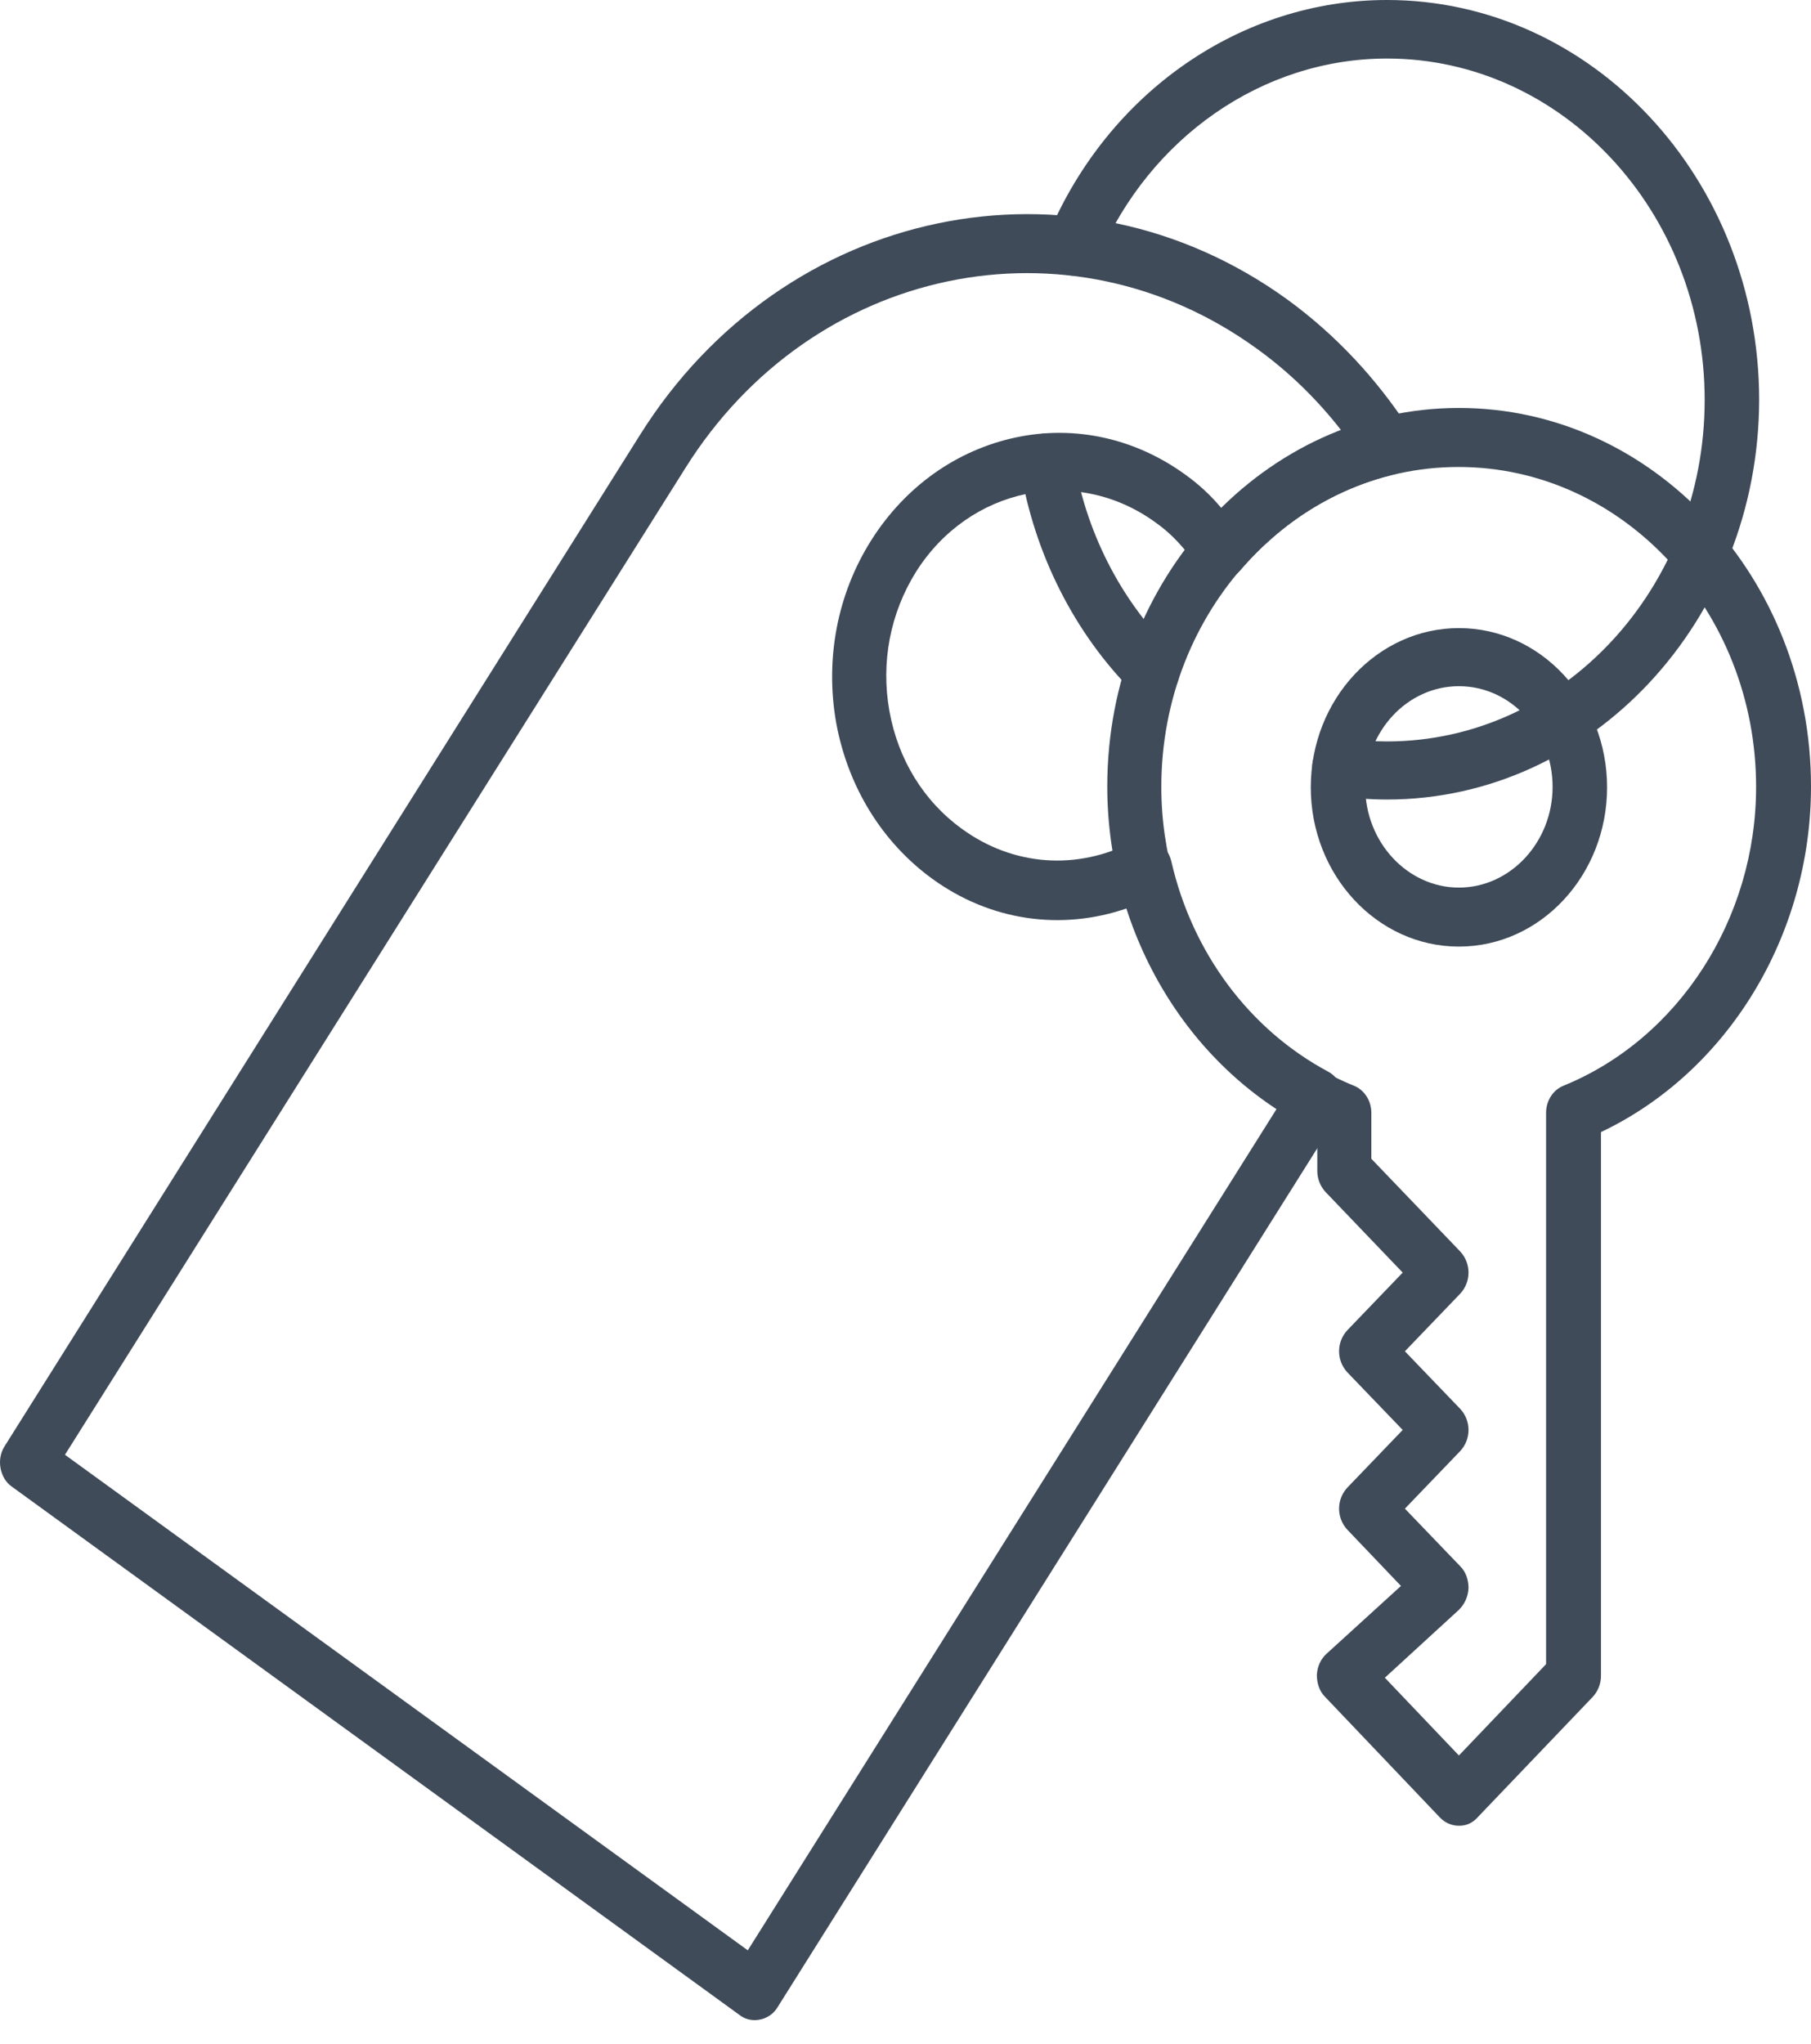 <svg width="70" height="79" viewBox="0 0 70 79" fill="none" xmlns="http://www.w3.org/2000/svg">
<path d="M44.551 27.077C44.298 27.077 44.045 26.969 43.827 26.77C41.519 24.471 39.969 21.376 39.431 18.064C39.33 17.448 39.717 16.869 40.29 16.761C40.862 16.67 41.401 17.068 41.502 17.684C41.957 20.507 43.288 23.15 45.258 25.105C45.679 25.521 45.713 26.245 45.309 26.697C45.107 26.951 44.82 27.077 44.551 27.077Z" fill="#3F4B59"/>
<path d="M29.173 78.065C28.971 78.065 28.769 78.011 28.584 77.866L0.457 57.449C0.221 57.286 0.069 57.015 0.019 56.725C-0.032 56.435 0.019 56.128 0.187 55.874L24.744 16.797C30.302 7.946 41.536 5.611 49.772 11.584C51.608 12.923 53.191 14.607 54.488 16.598C54.69 16.905 54.724 17.303 54.606 17.647C54.471 17.991 54.202 18.263 53.865 18.335C51.574 18.896 49.536 20.181 47.936 22.046C47.717 22.299 47.414 22.426 47.094 22.408C46.774 22.39 46.488 22.209 46.302 21.937C45.814 21.195 45.275 20.616 44.652 20.181C41.603 17.973 37.46 18.842 35.405 22.1C34.411 23.693 34.041 25.593 34.378 27.476C34.715 29.358 35.708 30.969 37.19 32.037C39.161 33.467 41.62 33.648 43.793 32.526C44.079 32.381 44.416 32.381 44.702 32.526C44.989 32.67 45.191 32.942 45.275 33.286C46.083 36.815 48.29 39.784 51.338 41.413C51.608 41.557 51.81 41.829 51.894 42.137C51.978 42.444 51.911 42.788 51.742 43.06L30.049 77.576C29.847 77.902 29.51 78.065 29.173 78.065ZM2.511 56.218L28.904 75.368L49.351 42.843C46.622 41.069 44.584 38.336 43.574 35.096C41.014 35.983 38.268 35.584 36.028 33.955C34.091 32.544 32.778 30.408 32.323 27.946C31.885 25.485 32.357 22.969 33.67 20.887C34.984 18.806 36.971 17.394 39.262 16.905C41.553 16.417 43.894 16.942 45.831 18.353C46.336 18.715 46.808 19.15 47.229 19.657C48.576 18.317 50.142 17.303 51.86 16.652C50.917 15.439 49.822 14.371 48.593 13.484C41.317 8.199 31.396 10.263 26.495 18.082L2.511 56.218Z" fill="#3F4B59"/>
<path d="M56.391 70.554C56.122 70.554 55.852 70.445 55.65 70.228L51.22 65.576C51.001 65.359 50.9 65.051 50.9 64.726C50.917 64.4 51.052 64.11 51.271 63.911L54.151 61.287L52.079 59.115C51.877 58.898 51.759 58.608 51.759 58.3C51.759 57.992 51.877 57.703 52.079 57.486L54.218 55.259L52.079 53.033C51.877 52.816 51.759 52.526 51.759 52.219C51.759 51.911 51.877 51.621 52.079 51.404L54.218 49.178L51.237 46.065C51.035 45.847 50.917 45.558 50.917 45.25V43.748C46.033 41.431 42.799 36.164 42.799 30.39C42.799 22.335 48.896 15.765 56.391 15.765C63.886 15.765 70 22.317 70 30.39C70 36.164 66.766 41.431 61.882 43.748V64.762C61.882 65.07 61.764 65.359 61.562 65.576L57.132 70.21C56.913 70.463 56.661 70.554 56.391 70.554ZM53.528 64.834L56.391 67.839L59.76 64.309V43.006C59.76 42.535 60.029 42.119 60.433 41.956C64.88 40.146 67.878 35.512 67.878 30.408C67.878 23.602 62.724 18.046 56.374 18.046C50.041 18.046 44.888 23.584 44.888 30.408C44.888 35.512 47.869 40.146 52.332 41.956C52.736 42.119 53.006 42.535 53.006 43.006V44.779L56.442 48.363C56.644 48.581 56.762 48.87 56.762 49.178C56.762 49.486 56.644 49.775 56.442 49.992L54.303 52.219L56.442 54.445C56.644 54.662 56.762 54.952 56.762 55.259C56.762 55.567 56.644 55.857 56.442 56.074L54.303 58.3L56.442 60.526C56.661 60.744 56.762 61.051 56.762 61.377C56.745 61.703 56.61 61.992 56.391 62.21L53.528 64.834ZM56.391 36.58C53.225 36.58 50.665 33.811 50.665 30.426C50.665 27.023 53.242 24.272 56.391 24.272C59.557 24.272 62.118 27.041 62.118 30.426C62.118 33.811 59.557 36.58 56.391 36.58ZM56.391 26.517C54.387 26.517 52.77 28.272 52.77 30.408C52.77 32.544 54.404 34.3 56.391 34.3C58.379 34.3 60.012 32.544 60.012 30.408C60.012 28.272 58.395 26.517 56.391 26.517Z" fill="#3F4B59"/>
<path d="M53.612 30.897C52.955 30.897 52.281 30.842 51.624 30.752C51.052 30.661 50.648 30.1 50.732 29.485C50.816 28.869 51.355 28.435 51.911 28.526C52.467 28.616 53.039 28.652 53.612 28.652C60.383 28.652 65.89 22.733 65.89 15.457C65.89 8.181 60.383 2.262 53.612 2.262C48.812 2.262 44.433 5.303 42.445 9.991C42.209 10.552 41.586 10.806 41.047 10.552C40.525 10.299 40.289 9.629 40.525 9.05C42.849 3.548 47.986 0 53.612 0C61.545 0 67.996 6.932 67.996 15.457C67.979 23.964 61.528 30.897 53.612 30.897Z" fill="#3F4B59"/>
</svg>
